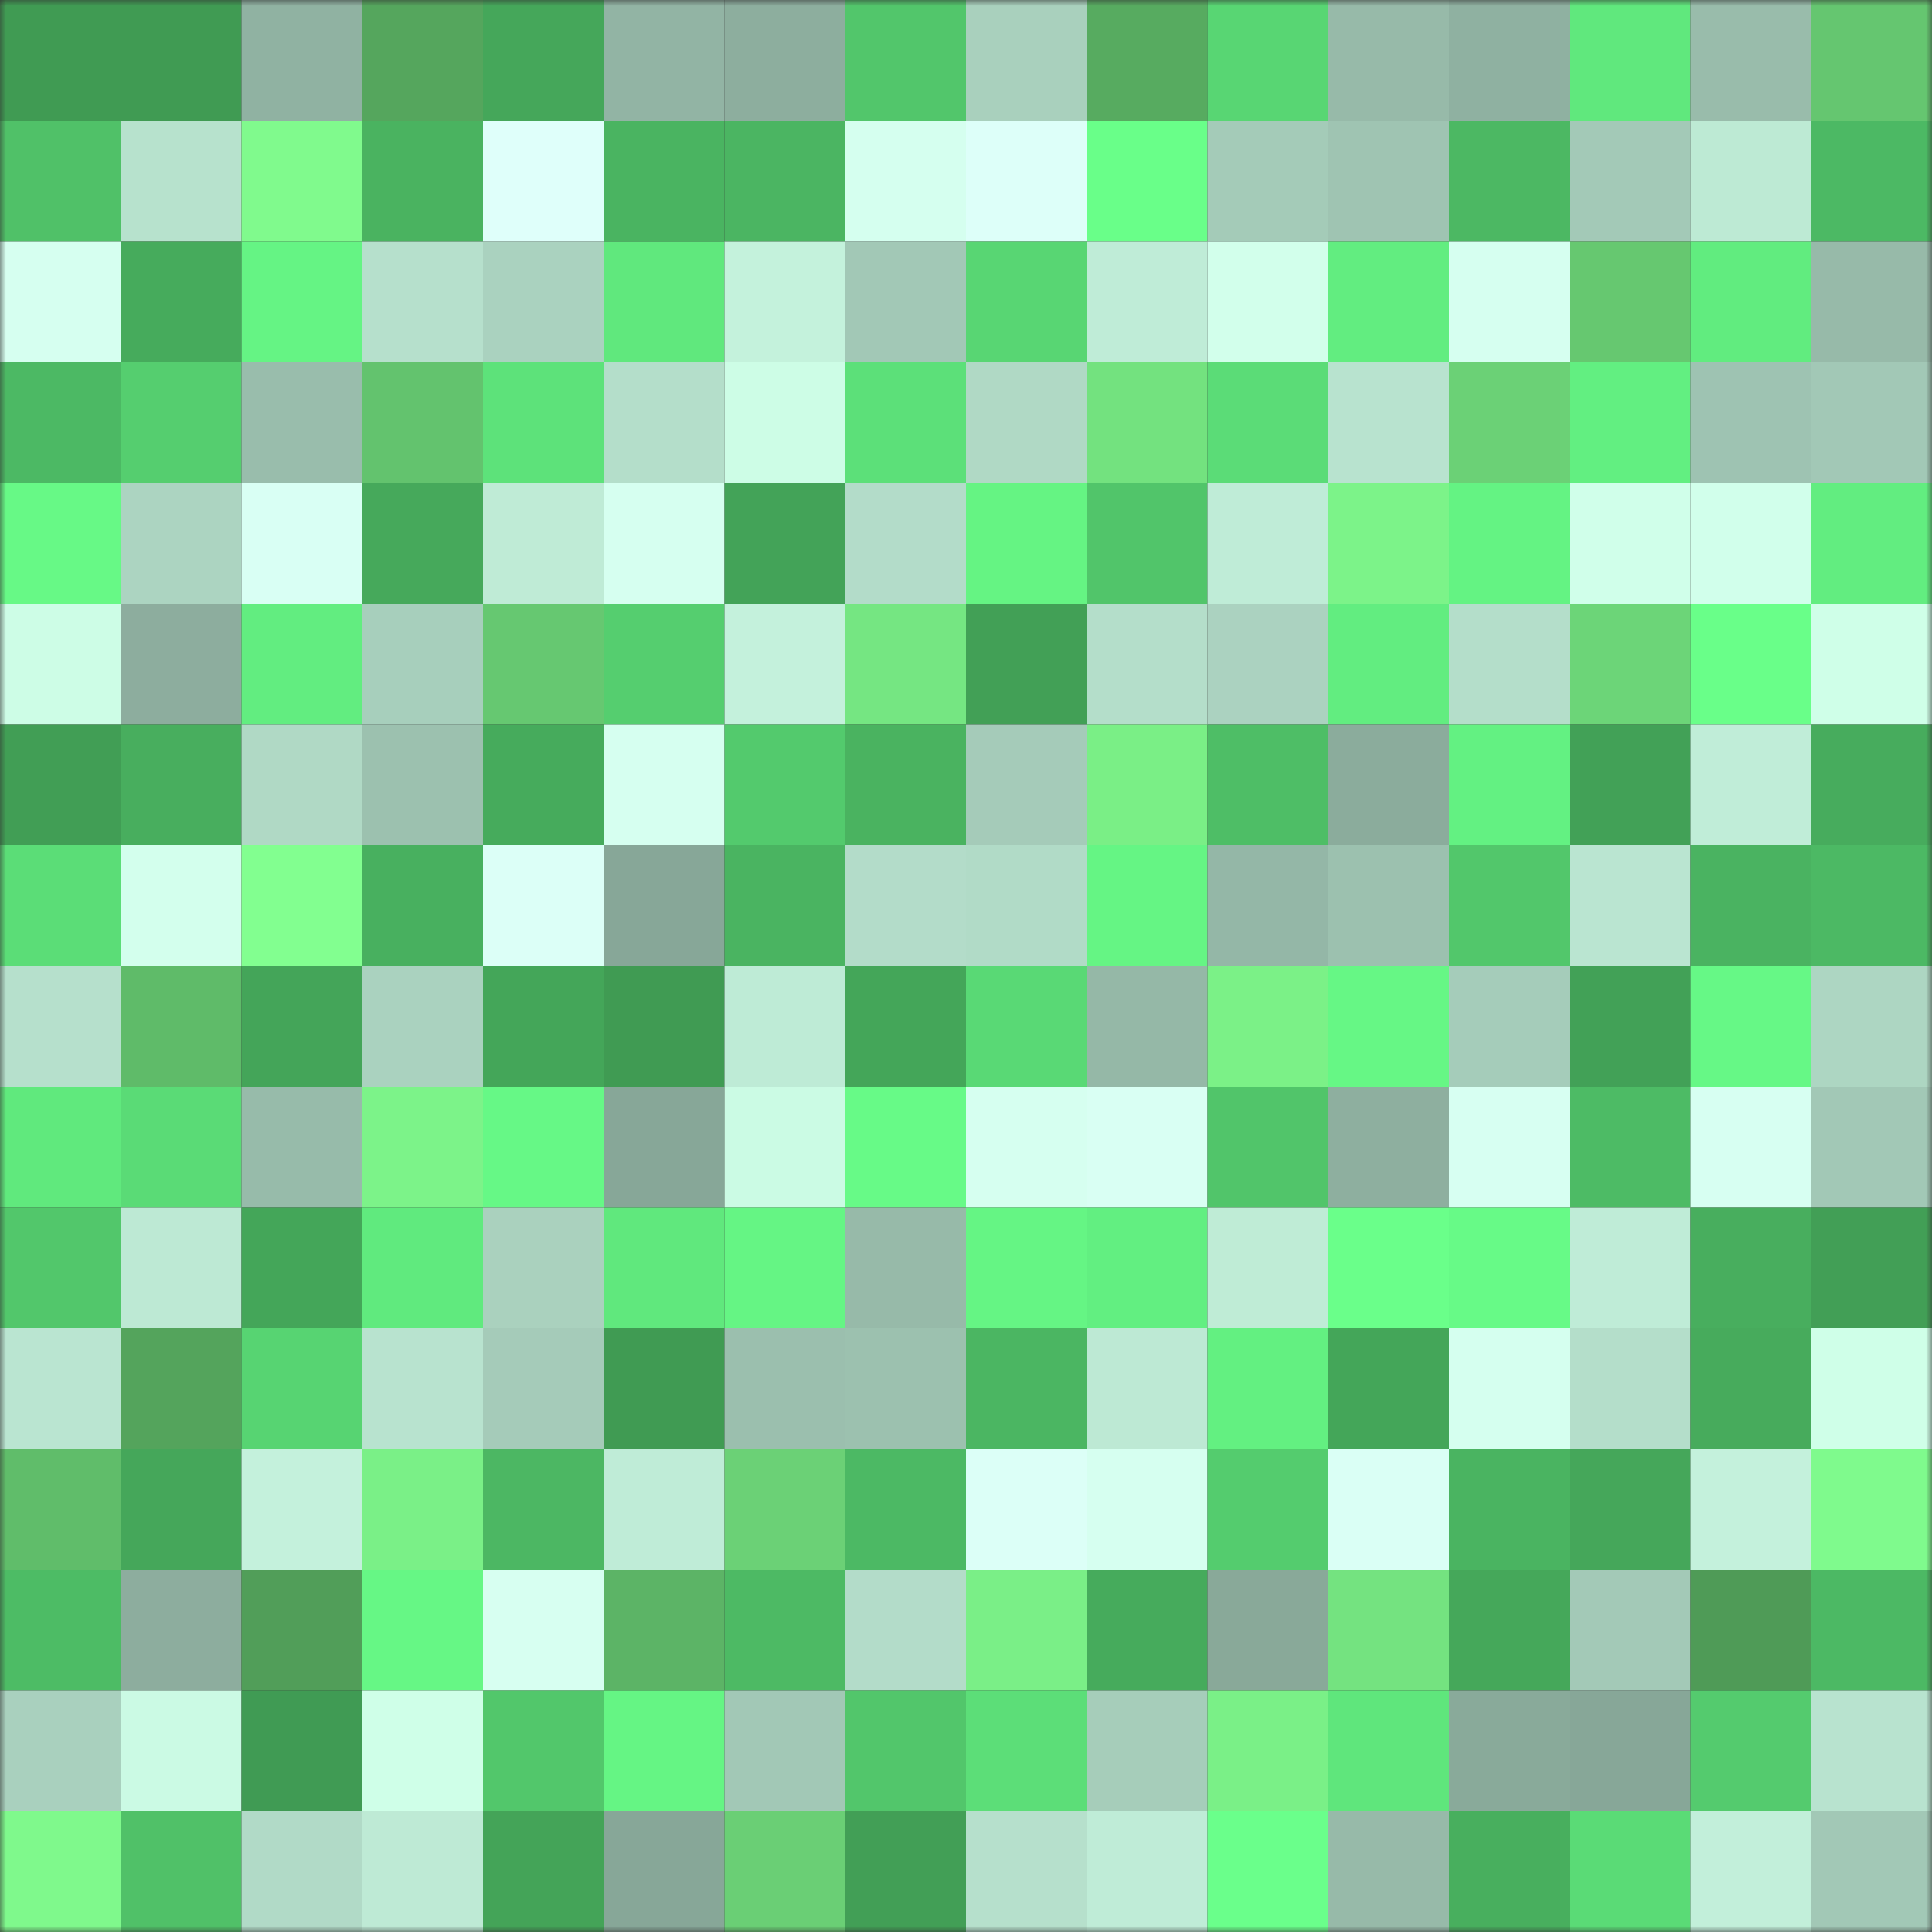 <svg viewBox="0 0 160 160" fill="none" role="img" xmlns="http://www.w3.org/2000/svg" width="240" height="240" name="lens%2Cmamako.lens"><rect x="0" y="0" width="160" height="160" fill="#333333" stroke="none"/><mask id="1634431982" mask-type="alpha" maskUnits="userSpaceOnUse" x="0" y="0" width="160" height="160"><rect width="160" height="160" fill="#FFFFFF"></rect></mask><g mask="url(#1634431982)"><rect x="0" y="0" width="10" height="10" fill="#409b53"></rect><rect x="10" y="0" width="10" height="10" fill="#409b53"></rect><rect x="20" y="0" width="10" height="10" fill="#90b2a2"></rect><rect x="30" y="0" width="10" height="10" fill="#55a65d"></rect><rect x="40" y="0" width="10" height="10" fill="#45a75a"></rect><rect x="50" y="0" width="10" height="10" fill="#92b4a4"></rect><rect x="60" y="0" width="10" height="10" fill="#8dae9e"></rect><rect x="70" y="0" width="10" height="10" fill="#52c66b"></rect><rect x="80" y="0" width="10" height="10" fill="#a9d0bd"></rect><rect x="90" y="0" width="10" height="10" fill="#57ab60"></rect><rect x="100" y="0" width="10" height="10" fill="#58d673"></rect><rect x="110" y="0" width="10" height="10" fill="#97baa9"></rect><rect x="120" y="0" width="10" height="10" fill="#8fb1a1"></rect><rect x="130" y="0" width="10" height="10" fill="#60e87d"></rect><rect x="140" y="0" width="10" height="10" fill="#99bcab"></rect><rect x="150" y="0" width="10" height="10" fill="#65c670"></rect><rect x="0" y="10" width="10" height="10" fill="#50c168"></rect><rect x="10" y="10" width="10" height="10" fill="#b7e2cd"></rect><rect x="20" y="10" width="10" height="10" fill="#80fa8d"></rect><rect x="30" y="10" width="10" height="10" fill="#4ab360"></rect><rect x="40" y="10" width="10" height="10" fill="#dffffa"></rect><rect x="50" y="10" width="10" height="10" fill="#4ab461"></rect><rect x="60" y="10" width="10" height="10" fill="#4bb562"></rect><rect x="70" y="10" width="10" height="10" fill="#d5ffef"></rect><rect x="80" y="10" width="10" height="10" fill="#ddfff9"></rect><rect x="90" y="10" width="10" height="10" fill="#69ff89"></rect><rect x="100" y="10" width="10" height="10" fill="#a4cbb8"></rect><rect x="110" y="10" width="10" height="10" fill="#9fc4b2"></rect><rect x="120" y="10" width="10" height="10" fill="#4cb863"></rect><rect x="130" y="10" width="10" height="10" fill="#a3c9b7"></rect><rect x="140" y="10" width="10" height="10" fill="#bdead4"></rect><rect x="150" y="10" width="10" height="10" fill="#4cb964"></rect><rect x="0" y="20" width="10" height="10" fill="#d6fff0"></rect><rect x="10" y="20" width="10" height="10" fill="#46ab5c"></rect><rect x="20" y="20" width="10" height="10" fill="#65f484"></rect><rect x="30" y="20" width="10" height="10" fill="#b6e0cc"></rect><rect x="40" y="20" width="10" height="10" fill="#aad2bf"></rect><rect x="50" y="20" width="10" height="10" fill="#60e87d"></rect><rect x="60" y="20" width="10" height="10" fill="#c4f2dc"></rect><rect x="70" y="20" width="10" height="10" fill="#a2c8b6"></rect><rect x="80" y="20" width="10" height="10" fill="#58d673"></rect><rect x="90" y="20" width="10" height="10" fill="#bfecd7"></rect><rect x="100" y="20" width="10" height="10" fill="#d2ffeb"></rect><rect x="110" y="20" width="10" height="10" fill="#62ed80"></rect><rect x="120" y="20" width="10" height="10" fill="#d6fff0"></rect><rect x="130" y="20" width="10" height="10" fill="#66c870"></rect><rect x="140" y="20" width="10" height="10" fill="#61ec7f"></rect><rect x="150" y="20" width="10" height="10" fill="#97baa9"></rect><rect x="0" y="30" width="10" height="10" fill="#4cb964"></rect><rect x="10" y="30" width="10" height="10" fill="#55ce6f"></rect><rect x="20" y="30" width="10" height="10" fill="#99bdac"></rect><rect x="30" y="30" width="10" height="10" fill="#63c36e"></rect><rect x="40" y="30" width="10" height="10" fill="#5de27a"></rect><rect x="50" y="30" width="10" height="10" fill="#b4deca"></rect><rect x="60" y="30" width="10" height="10" fill="#cdfde6"></rect><rect x="70" y="30" width="10" height="10" fill="#5ce079"></rect><rect x="80" y="30" width="10" height="10" fill="#b0d9c5"></rect><rect x="90" y="30" width="10" height="10" fill="#73e27f"></rect><rect x="100" y="30" width="10" height="10" fill="#5bdc77"></rect><rect x="110" y="30" width="10" height="10" fill="#b8e3cf"></rect><rect x="120" y="30" width="10" height="10" fill="#6bd176"></rect><rect x="130" y="30" width="10" height="10" fill="#62ef81"></rect><rect x="140" y="30" width="10" height="10" fill="#9ec3b2"></rect><rect x="150" y="30" width="10" height="10" fill="#a2c8b6"></rect><rect x="0" y="40" width="10" height="10" fill="#67f986"></rect><rect x="10" y="40" width="10" height="10" fill="#acd4c1"></rect><rect x="20" y="40" width="10" height="10" fill="#d9fff4"></rect><rect x="30" y="40" width="10" height="10" fill="#46a95b"></rect><rect x="40" y="40" width="10" height="10" fill="#bfebd6"></rect><rect x="50" y="40" width="10" height="10" fill="#d6fff0"></rect><rect x="60" y="40" width="10" height="10" fill="#43a358"></rect><rect x="70" y="40" width="10" height="10" fill="#b3dcc9"></rect><rect x="80" y="40" width="10" height="10" fill="#65f483"></rect><rect x="90" y="40" width="10" height="10" fill="#51c56a"></rect><rect x="100" y="40" width="10" height="10" fill="#bfecd7"></rect><rect x="110" y="40" width="10" height="10" fill="#7cf389"></rect><rect x="120" y="40" width="10" height="10" fill="#64f383"></rect><rect x="130" y="40" width="10" height="10" fill="#d0ffea"></rect><rect x="140" y="40" width="10" height="10" fill="#d1ffeb"></rect><rect x="150" y="40" width="10" height="10" fill="#62ed80"></rect><rect x="0" y="50" width="10" height="10" fill="#cdfde6"></rect><rect x="10" y="50" width="10" height="10" fill="#8dad9e"></rect><rect x="20" y="50" width="10" height="10" fill="#62ed80"></rect><rect x="30" y="50" width="10" height="10" fill="#a7cfbc"></rect><rect x="40" y="50" width="10" height="10" fill="#66c871"></rect><rect x="50" y="50" width="10" height="10" fill="#55ce6f"></rect><rect x="60" y="50" width="10" height="10" fill="#c4f1dc"></rect><rect x="70" y="50" width="10" height="10" fill="#75e682"></rect><rect x="80" y="50" width="10" height="10" fill="#42a056"></rect><rect x="90" y="50" width="10" height="10" fill="#b4deca"></rect><rect x="100" y="50" width="10" height="10" fill="#abd2c0"></rect><rect x="110" y="50" width="10" height="10" fill="#62ed80"></rect><rect x="120" y="50" width="10" height="10" fill="#b4deca"></rect><rect x="130" y="50" width="10" height="10" fill="#6cd578"></rect><rect x="140" y="50" width="10" height="10" fill="#69ff89"></rect><rect x="150" y="50" width="10" height="10" fill="#cfffe8"></rect><rect x="0" y="60" width="10" height="10" fill="#419e55"></rect><rect x="10" y="60" width="10" height="10" fill="#48ae5e"></rect><rect x="20" y="60" width="10" height="10" fill="#b0d9c5"></rect><rect x="30" y="60" width="10" height="10" fill="#9cc1af"></rect><rect x="40" y="60" width="10" height="10" fill="#46ab5c"></rect><rect x="50" y="60" width="10" height="10" fill="#d6fff0"></rect><rect x="60" y="60" width="10" height="10" fill="#53ca6d"></rect><rect x="70" y="60" width="10" height="10" fill="#4ab360"></rect><rect x="80" y="60" width="10" height="10" fill="#a5cbb9"></rect><rect x="90" y="60" width="10" height="10" fill="#7aef86"></rect><rect x="100" y="60" width="10" height="10" fill="#4ebe66"></rect><rect x="110" y="60" width="10" height="10" fill="#8bac9c"></rect><rect x="120" y="60" width="10" height="10" fill="#63f182"></rect><rect x="130" y="60" width="10" height="10" fill="#42a157"></rect><rect x="140" y="60" width="10" height="10" fill="#c0edd8"></rect><rect x="150" y="60" width="10" height="10" fill="#47ac5d"></rect><rect x="0" y="70" width="10" height="10" fill="#5bdd77"></rect><rect x="10" y="70" width="10" height="10" fill="#d3ffed"></rect><rect x="20" y="70" width="10" height="10" fill="#82ff90"></rect><rect x="30" y="70" width="10" height="10" fill="#48b05f"></rect><rect x="40" y="70" width="10" height="10" fill="#dcfff7"></rect><rect x="50" y="70" width="10" height="10" fill="#87a798"></rect><rect x="60" y="70" width="10" height="10" fill="#4ab461"></rect><rect x="70" y="70" width="10" height="10" fill="#b3dcc9"></rect><rect x="80" y="70" width="10" height="10" fill="#b1dbc7"></rect><rect x="90" y="70" width="10" height="10" fill="#65f584"></rect><rect x="100" y="70" width="10" height="10" fill="#94b7a7"></rect><rect x="110" y="70" width="10" height="10" fill="#9cc1af"></rect><rect x="120" y="70" width="10" height="10" fill="#52c76b"></rect><rect x="130" y="70" width="10" height="10" fill="#bae5d1"></rect><rect x="140" y="70" width="10" height="10" fill="#4ab361"></rect><rect x="150" y="70" width="10" height="10" fill="#4cb964"></rect><rect x="0" y="80" width="10" height="10" fill="#b6e0cc"></rect><rect x="10" y="80" width="10" height="10" fill="#5fbb69"></rect><rect x="20" y="80" width="10" height="10" fill="#44a559"></rect><rect x="30" y="80" width="10" height="10" fill="#aad2bf"></rect><rect x="40" y="80" width="10" height="10" fill="#44a659"></rect><rect x="50" y="80" width="10" height="10" fill="#409b53"></rect><rect x="60" y="80" width="10" height="10" fill="#beebd6"></rect><rect x="70" y="80" width="10" height="10" fill="#44a659"></rect><rect x="80" y="80" width="10" height="10" fill="#59d975"></rect><rect x="90" y="80" width="10" height="10" fill="#95b8a7"></rect><rect x="100" y="80" width="10" height="10" fill="#7bf187"></rect><rect x="110" y="80" width="10" height="10" fill="#66f785"></rect><rect x="120" y="80" width="10" height="10" fill="#a5ccba"></rect><rect x="130" y="80" width="10" height="10" fill="#42a157"></rect><rect x="140" y="80" width="10" height="10" fill="#66f886"></rect><rect x="150" y="80" width="10" height="10" fill="#add6c2"></rect><rect x="0" y="90" width="10" height="10" fill="#60e97d"></rect><rect x="10" y="90" width="10" height="10" fill="#5adb76"></rect><rect x="20" y="90" width="10" height="10" fill="#97bbaa"></rect><rect x="30" y="90" width="10" height="10" fill="#7cf389"></rect><rect x="40" y="90" width="10" height="10" fill="#66f886"></rect><rect x="50" y="90" width="10" height="10" fill="#87a798"></rect><rect x="60" y="90" width="10" height="10" fill="#cbfbe4"></rect><rect x="70" y="90" width="10" height="10" fill="#67fa87"></rect><rect x="80" y="90" width="10" height="10" fill="#d6fff0"></rect><rect x="90" y="90" width="10" height="10" fill="#d9fff3"></rect><rect x="100" y="90" width="10" height="10" fill="#51c56a"></rect><rect x="110" y="90" width="10" height="10" fill="#8eaf9f"></rect><rect x="120" y="90" width="10" height="10" fill="#d7fff2"></rect><rect x="130" y="90" width="10" height="10" fill="#4dbb65"></rect><rect x="140" y="90" width="10" height="10" fill="#d7fff2"></rect><rect x="150" y="90" width="10" height="10" fill="#a2c8b6"></rect><rect x="0" y="100" width="10" height="10" fill="#52c76b"></rect><rect x="10" y="100" width="10" height="10" fill="#bde9d4"></rect><rect x="20" y="100" width="10" height="10" fill="#44a659"></rect><rect x="30" y="100" width="10" height="10" fill="#60ea7e"></rect><rect x="40" y="100" width="10" height="10" fill="#aad1be"></rect><rect x="50" y="100" width="10" height="10" fill="#60e87d"></rect><rect x="60" y="100" width="10" height="10" fill="#65f584"></rect><rect x="70" y="100" width="10" height="10" fill="#97baa9"></rect><rect x="80" y="100" width="10" height="10" fill="#65f584"></rect><rect x="90" y="100" width="10" height="10" fill="#62ef81"></rect><rect x="100" y="100" width="10" height="10" fill="#bfecd6"></rect><rect x="110" y="100" width="10" height="10" fill="#6aff8a"></rect><rect x="120" y="100" width="10" height="10" fill="#67fa87"></rect><rect x="130" y="100" width="10" height="10" fill="#bfecd7"></rect><rect x="140" y="100" width="10" height="10" fill="#48ae5e"></rect><rect x="150" y="100" width="10" height="10" fill="#429f56"></rect><rect x="0" y="110" width="10" height="10" fill="#bae5d1"></rect><rect x="10" y="110" width="10" height="10" fill="#54a45c"></rect><rect x="20" y="110" width="10" height="10" fill="#57d472"></rect><rect x="30" y="110" width="10" height="10" fill="#b8e3cf"></rect><rect x="40" y="110" width="10" height="10" fill="#a5cbb9"></rect><rect x="50" y="110" width="10" height="10" fill="#409b53"></rect><rect x="60" y="110" width="10" height="10" fill="#9bbfae"></rect><rect x="70" y="110" width="10" height="10" fill="#9cc1af"></rect><rect x="80" y="110" width="10" height="10" fill="#4bb662"></rect><rect x="90" y="110" width="10" height="10" fill="#bde9d4"></rect><rect x="100" y="110" width="10" height="10" fill="#63f081"></rect><rect x="110" y="110" width="10" height="10" fill="#44a659"></rect><rect x="120" y="110" width="10" height="10" fill="#d5ffef"></rect><rect x="130" y="110" width="10" height="10" fill="#b4deca"></rect><rect x="140" y="110" width="10" height="10" fill="#47ab5c"></rect><rect x="150" y="110" width="10" height="10" fill="#cfffe8"></rect><rect x="0" y="120" width="10" height="10" fill="#60bd6a"></rect><rect x="10" y="120" width="10" height="10" fill="#45a75a"></rect><rect x="20" y="120" width="10" height="10" fill="#c4f1dc"></rect><rect x="30" y="120" width="10" height="10" fill="#7af087"></rect><rect x="40" y="120" width="10" height="10" fill="#4cb763"></rect><rect x="50" y="120" width="10" height="10" fill="#bfecd7"></rect><rect x="60" y="120" width="10" height="10" fill="#6bd176"></rect><rect x="70" y="120" width="10" height="10" fill="#4cb964"></rect><rect x="80" y="120" width="10" height="10" fill="#dcfff7"></rect><rect x="90" y="120" width="10" height="10" fill="#d6fff0"></rect><rect x="100" y="120" width="10" height="10" fill="#54cc6e"></rect><rect x="110" y="120" width="10" height="10" fill="#dafff5"></rect><rect x="120" y="120" width="10" height="10" fill="#4ab461"></rect><rect x="130" y="120" width="10" height="10" fill="#45a75a"></rect><rect x="140" y="120" width="10" height="10" fill="#c4f1dc"></rect><rect x="150" y="120" width="10" height="10" fill="#7ffa8d"></rect><rect x="0" y="130" width="10" height="10" fill="#4dbc65"></rect><rect x="10" y="130" width="10" height="10" fill="#8dad9e"></rect><rect x="20" y="130" width="10" height="10" fill="#519e59"></rect><rect x="30" y="130" width="10" height="10" fill="#66f785"></rect><rect x="40" y="130" width="10" height="10" fill="#d7fff1"></rect><rect x="50" y="130" width="10" height="10" fill="#5cb466"></rect><rect x="60" y="130" width="10" height="10" fill="#4dba64"></rect><rect x="70" y="130" width="10" height="10" fill="#b3dcc9"></rect><rect x="80" y="130" width="10" height="10" fill="#7aef87"></rect><rect x="90" y="130" width="10" height="10" fill="#46ab5c"></rect><rect x="100" y="130" width="10" height="10" fill="#89a999"></rect><rect x="110" y="130" width="10" height="10" fill="#74e380"></rect><rect x="120" y="130" width="10" height="10" fill="#45a85a"></rect><rect x="130" y="130" width="10" height="10" fill="#a3c9b7"></rect><rect x="140" y="130" width="10" height="10" fill="#4f9b57"></rect><rect x="150" y="130" width="10" height="10" fill="#4cb964"></rect><rect x="0" y="140" width="10" height="10" fill="#a9d0be"></rect><rect x="10" y="140" width="10" height="10" fill="#cbfae4"></rect><rect x="20" y="140" width="10" height="10" fill="#409b54"></rect><rect x="30" y="140" width="10" height="10" fill="#cfffe8"></rect><rect x="40" y="140" width="10" height="10" fill="#52c76b"></rect><rect x="50" y="140" width="10" height="10" fill="#65f584"></rect><rect x="60" y="140" width="10" height="10" fill="#a2c8b6"></rect><rect x="70" y="140" width="10" height="10" fill="#52c66b"></rect><rect x="80" y="140" width="10" height="10" fill="#5cde78"></rect><rect x="90" y="140" width="10" height="10" fill="#a6cdba"></rect><rect x="100" y="140" width="10" height="10" fill="#7af087"></rect><rect x="110" y="140" width="10" height="10" fill="#5fe67c"></rect><rect x="120" y="140" width="10" height="10" fill="#89aa9a"></rect><rect x="130" y="140" width="10" height="10" fill="#87a798"></rect><rect x="140" y="140" width="10" height="10" fill="#54cb6e"></rect><rect x="150" y="140" width="10" height="10" fill="#b8e3cf"></rect><rect x="0" y="150" width="10" height="10" fill="#7ff98c"></rect><rect x="10" y="150" width="10" height="10" fill="#50c168"></rect><rect x="20" y="150" width="10" height="10" fill="#b1dac7"></rect><rect x="30" y="150" width="10" height="10" fill="#beead5"></rect><rect x="40" y="150" width="10" height="10" fill="#44a458"></rect><rect x="50" y="150" width="10" height="10" fill="#87a798"></rect><rect x="60" y="150" width="10" height="10" fill="#6acf75"></rect><rect x="70" y="150" width="10" height="10" fill="#429f56"></rect><rect x="80" y="150" width="10" height="10" fill="#b6e0cc"></rect><rect x="90" y="150" width="10" height="10" fill="#bfecd7"></rect><rect x="100" y="150" width="10" height="10" fill="#6aff8b"></rect><rect x="110" y="150" width="10" height="10" fill="#97baa9"></rect><rect x="120" y="150" width="10" height="10" fill="#48af5e"></rect><rect x="130" y="150" width="10" height="10" fill="#5adb76"></rect><rect x="140" y="150" width="10" height="10" fill="#c2efda"></rect><rect x="150" y="150" width="10" height="10" fill="#a2c8b6"></rect></g></svg>